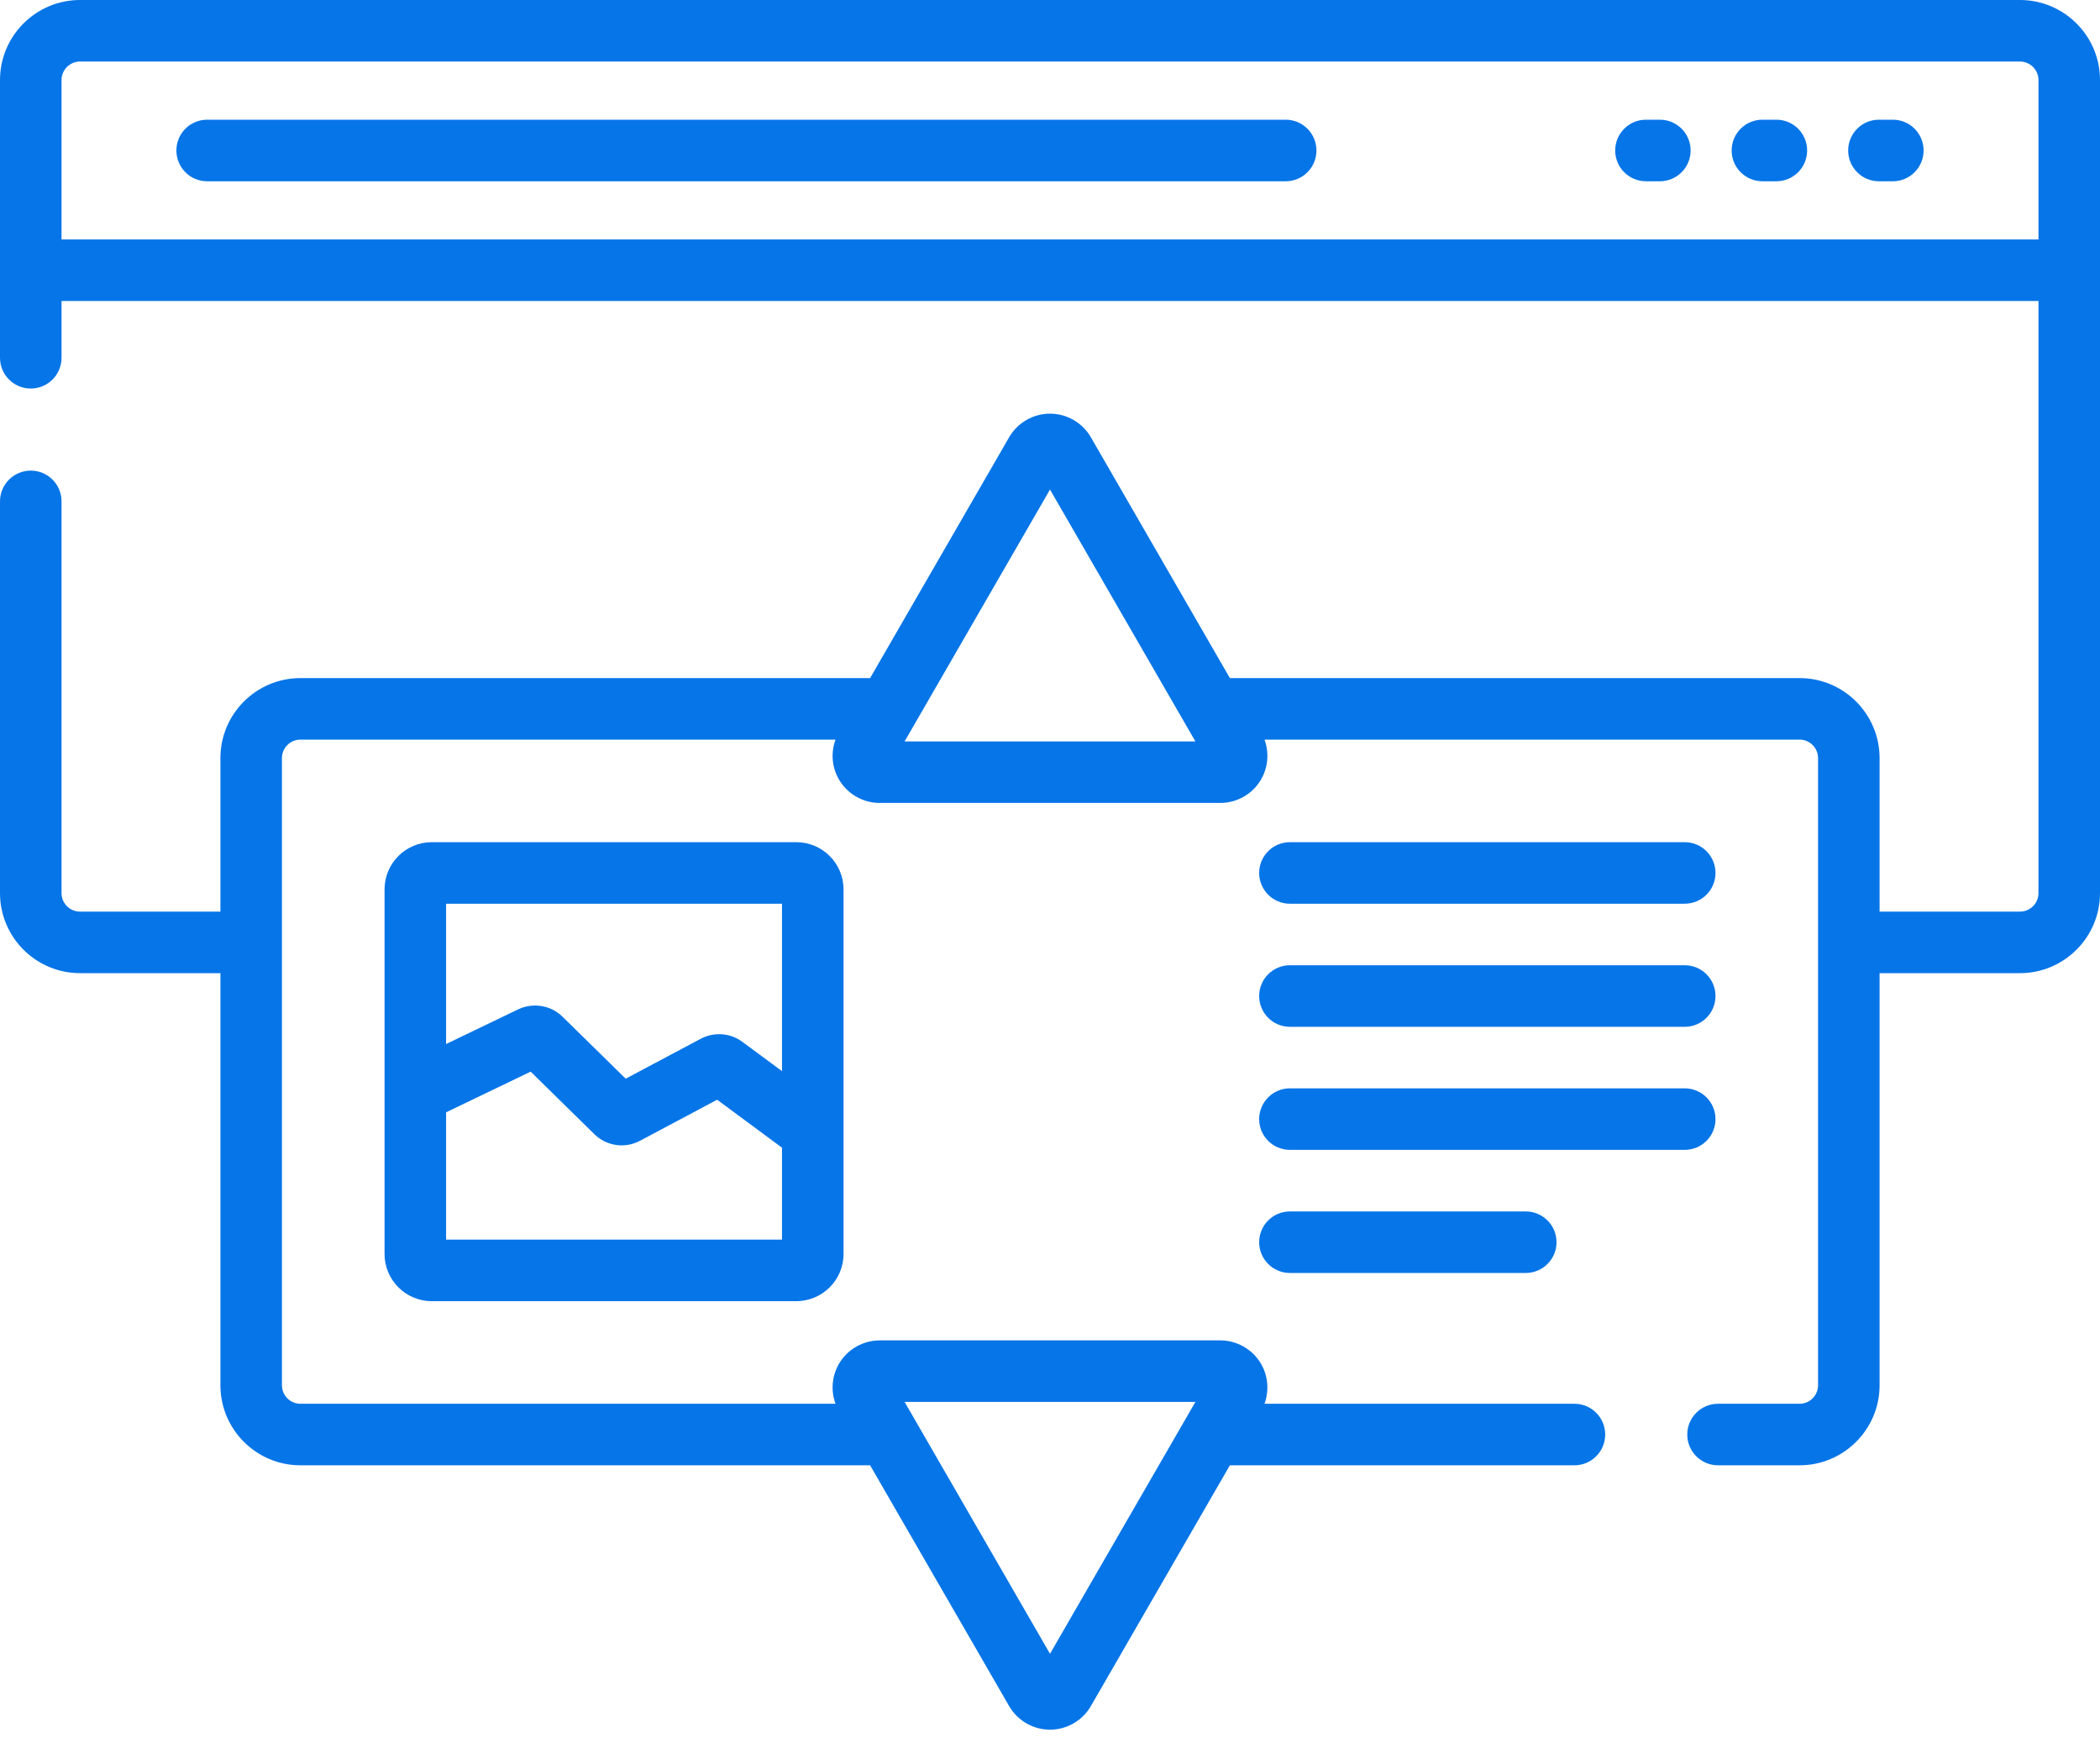 <svg width="50" height="42" viewBox="0 0 50 42" fill="none" xmlns="http://www.w3.org/2000/svg">
<path d="M48.095 0H1.905C0.855 0 0 0.855 0 1.905V8.518C0 8.923 0.328 9.251 0.733 9.251C1.137 9.251 1.465 8.923 1.465 8.518V7.166H48.535V21.265C48.535 21.508 48.337 21.705 48.095 21.705H44.752V18.05C44.752 16.999 43.898 16.145 42.847 16.145H29.283L25.973 10.411C25.773 10.064 25.4 9.849 25 9.849C24.6 9.849 24.227 10.064 24.027 10.411L20.717 16.145H7.153C6.102 16.145 5.248 16.999 5.248 18.05V21.705H1.905C1.663 21.705 1.465 21.508 1.465 21.265V11.937C1.465 11.533 1.137 11.205 0.733 11.205C0.328 11.205 0 11.533 0 11.937V21.265C0 22.316 0.855 23.17 1.905 23.17H5.248V32.983C5.248 34.033 6.102 34.888 7.153 34.888H20.717L24.027 40.621C24.227 40.967 24.6 41.183 25 41.183C25.4 41.183 25.773 40.967 25.973 40.621L29.283 34.888H37.486C37.891 34.888 38.219 34.56 38.219 34.155C38.219 33.751 37.891 33.423 37.486 33.423H30.107C30.22 33.114 30.194 32.765 30.027 32.476C29.827 32.129 29.454 31.914 29.054 31.914H20.946C20.546 31.914 20.173 32.129 19.973 32.476C19.806 32.766 19.78 33.114 19.893 33.423H7.153C6.91 33.423 6.713 33.225 6.713 32.983V18.05C6.713 17.807 6.91 17.61 7.153 17.61H19.893C19.78 17.919 19.806 18.267 19.973 18.556C20.173 18.903 20.546 19.118 20.946 19.118H29.054C29.454 19.118 29.827 18.903 30.027 18.556C30.194 18.267 30.22 17.919 30.108 17.61H42.847C43.09 17.61 43.287 17.807 43.287 18.05V32.983C43.287 33.225 43.09 33.423 42.847 33.423H40.905C40.501 33.423 40.173 33.751 40.173 34.155C40.173 34.56 40.501 34.888 40.905 34.888H42.847C43.898 34.888 44.752 34.033 44.752 32.983V23.17H48.095C49.145 23.17 50 22.316 50 21.265V1.905C50 0.855 49.145 0 48.095 0ZM28.462 33.379L25 39.376L21.538 33.379H28.462ZM21.538 17.653L25 11.656L28.462 17.653H21.538ZM1.465 5.701V1.905C1.465 1.663 1.663 1.465 1.905 1.465H48.095C48.337 1.465 48.535 1.663 48.535 1.905V5.701H1.465Z" fill="#0675E8"/>
<path d="M30.611 2.85H4.932C4.527 2.85 4.2 3.178 4.2 3.583C4.2 3.988 4.527 4.316 4.932 4.316H30.611C31.016 4.316 31.344 3.988 31.344 3.583C31.344 3.178 31.016 2.85 30.611 2.85Z" fill="#0675E8"/>
<path d="M45.068 2.85H44.736C44.332 2.85 44.004 3.178 44.004 3.583C44.004 3.988 44.332 4.316 44.736 4.316H45.068C45.472 4.316 45.8 3.988 45.8 3.583C45.8 3.178 45.472 2.85 45.068 2.85Z" fill="#0675E8"/>
<path d="M42.294 2.85H41.963C41.558 2.85 41.23 3.178 41.23 3.583C41.23 3.988 41.558 4.316 41.963 4.316H42.294C42.699 4.316 43.027 3.988 43.027 3.583C43.027 3.178 42.699 2.85 42.294 2.85Z" fill="#0675E8"/>
<path d="M39.521 2.85H39.19C38.785 2.85 38.457 3.178 38.457 3.583C38.457 3.988 38.785 4.316 39.19 4.316H39.521C39.925 4.316 40.253 3.988 40.253 3.583C40.253 3.178 39.925 2.85 39.521 2.85Z" fill="#0675E8"/>
<path d="M18.96 20.052H10.279C9.66 20.052 9.156 20.556 9.156 21.175V29.857C9.156 30.476 9.66 30.98 10.279 30.98H18.96C19.58 30.98 20.084 30.476 20.084 29.857V21.175C20.084 20.556 19.58 20.052 18.96 20.052ZM18.619 25.503L17.674 24.805C17.389 24.593 17.001 24.564 16.686 24.732L14.897 25.683L13.388 24.202C13.111 23.934 12.691 23.865 12.34 24.031L10.621 24.858V21.517H18.619V25.503ZM10.621 26.484L12.635 25.515L14.156 27.009C14.447 27.29 14.882 27.351 15.238 27.161L17.075 26.184L18.619 27.326V29.515H10.621V26.484Z" fill="#0675E8"/>
<path d="M30.712 21.517H40.112C40.517 21.517 40.845 21.189 40.845 20.784C40.845 20.38 40.517 20.052 40.112 20.052H30.712C30.308 20.052 29.98 20.38 29.98 20.784C29.98 21.189 30.308 21.517 30.712 21.517Z" fill="#0675E8"/>
<path d="M30.712 24.448H40.112C40.517 24.448 40.845 24.12 40.845 23.715C40.845 23.31 40.517 22.982 40.112 22.982H30.712C30.308 22.982 29.98 23.31 29.98 23.715C29.98 24.12 30.308 24.448 30.712 24.448Z" fill="#0675E8"/>
<path d="M40.845 26.646C40.845 26.241 40.517 25.913 40.112 25.913H30.712C30.308 25.913 29.98 26.241 29.98 26.646C29.98 27.05 30.308 27.378 30.712 27.378H40.112C40.517 27.378 40.845 27.05 40.845 26.646Z" fill="#0675E8"/>
<path d="M30.712 28.844C30.308 28.844 29.98 29.172 29.98 29.576C29.98 29.981 30.308 30.309 30.712 30.309H36.327C36.732 30.309 37.06 29.981 37.06 29.576C37.06 29.172 36.732 28.844 36.327 28.844H30.712Z" fill="#0675E8"/>
</svg>
